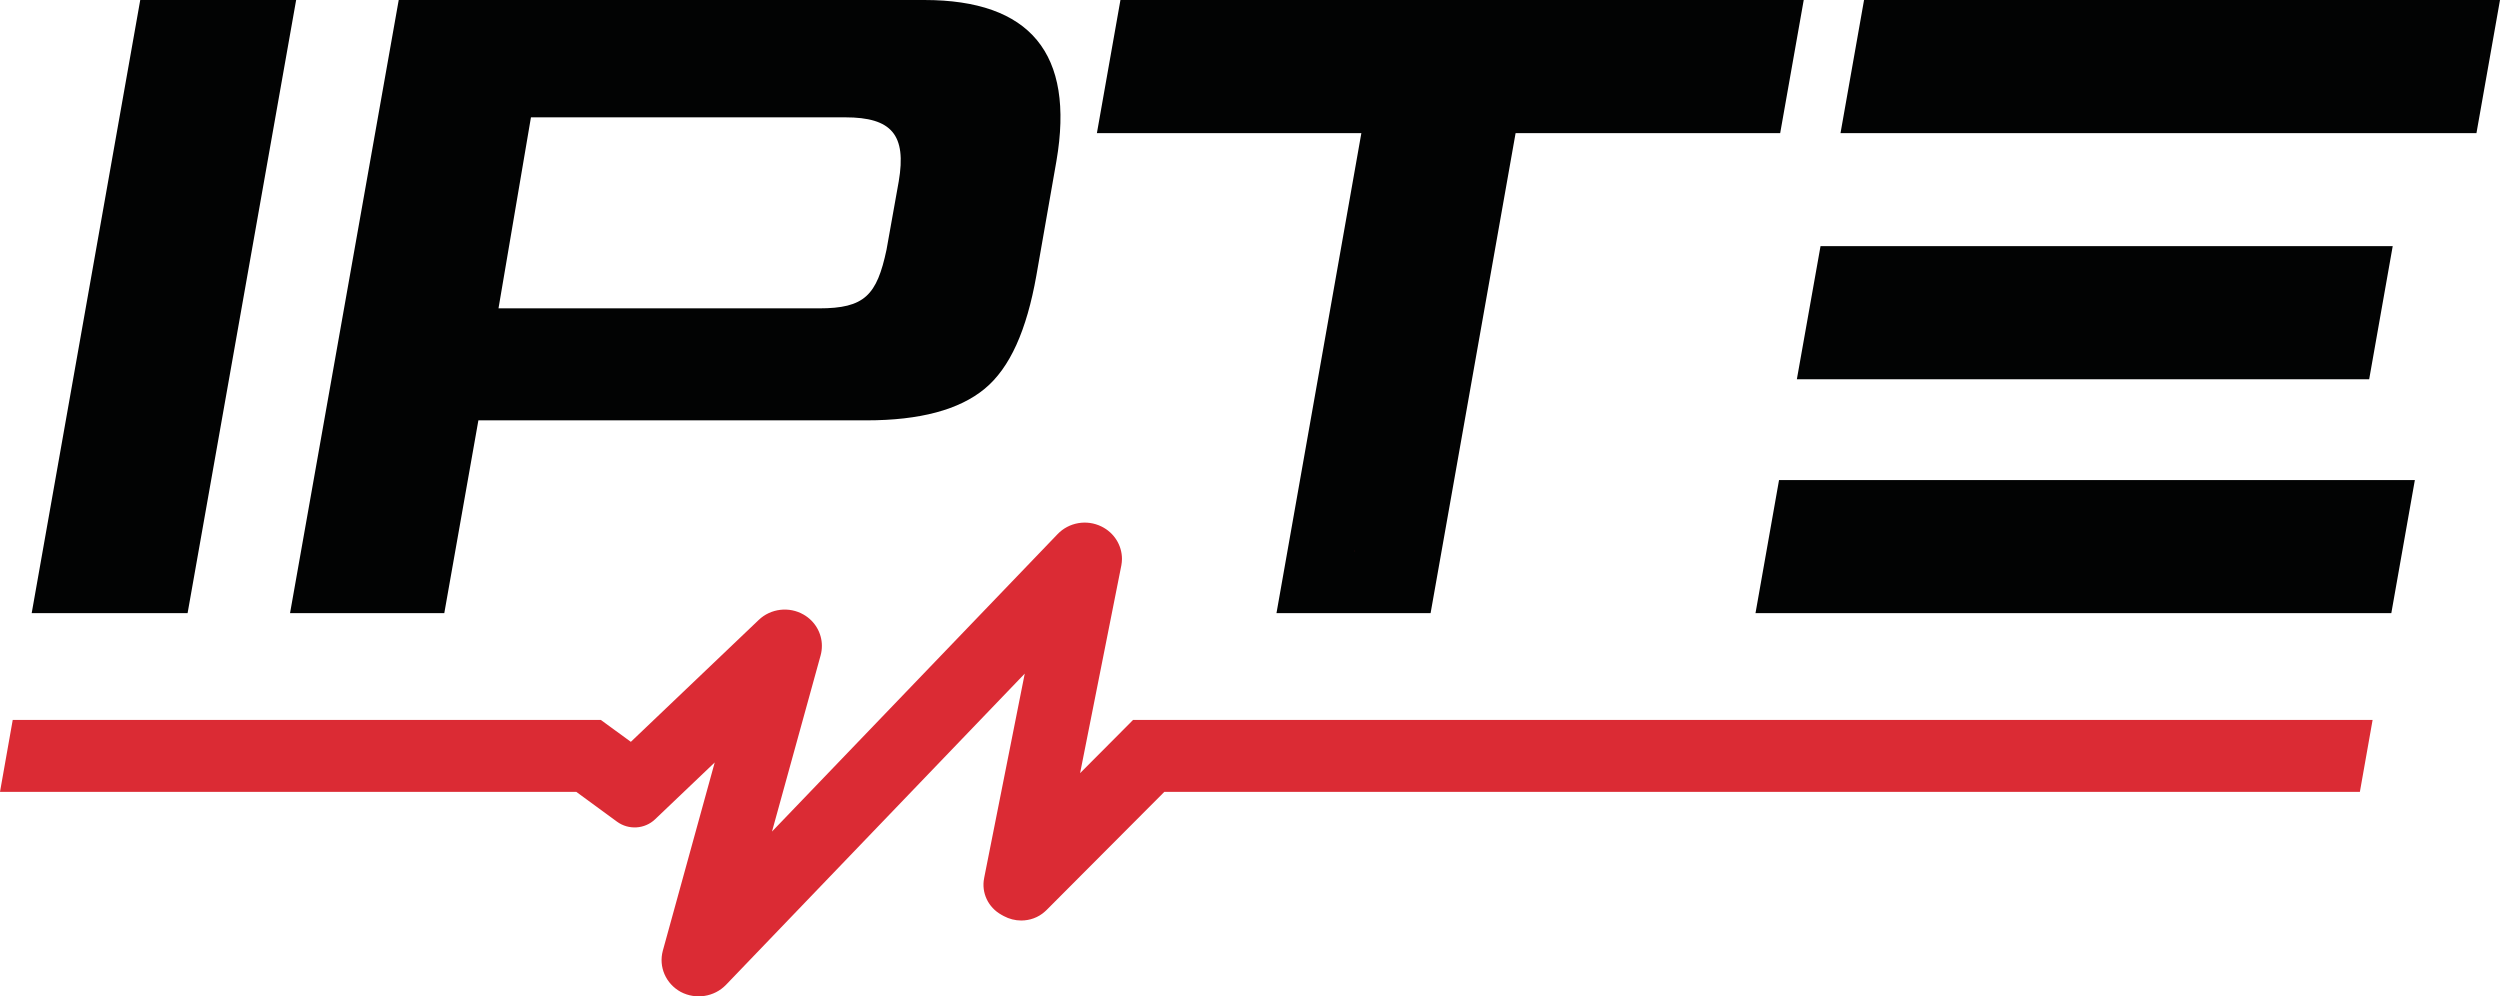<?xml version="1.0" encoding="UTF-8"?><svg id="Layer_2" xmlns="http://www.w3.org/2000/svg" viewBox="0 0 196.44 78.29"><defs><style>.cls-1{fill:#020303;}.cls-2{fill:#db2b34;}.cls-3{fill:#da2b34;}</style></defs><g id="Laag_1"><path class="cls-2" d="M186.43,56.57l-1,5.65H91.49l-9.26,9.29-.13,.12c-.52,.47-1.19,.7-1.86,.7-.47,0-.94-.12-1.37-.35l-.18-.1c-1.05-.58-1.59-1.74-1.36-2.88l.02-.11,3.17-15.96-23.48,24.46c-.92,.95-2.38,1.17-3.55,.55-1.17-.64-1.75-1.96-1.41-3.23l4.08-14.8-4.69,4.47c-.81,.77-2.07,.85-2.98,.19l-3.21-2.35H0l1-5.65H47.21l2.36,1.72,10.05-9.58c.94-.9,2.39-1.07,3.52-.42,.91,.52,1.44,1.47,1.44,2.45,0,.25-.03,.51-.1,.76l-3.82,13.84,22.44-23.37c.89-.93,2.29-1.17,3.45-.6,1,.49,1.61,1.48,1.61,2.55,0,.17-.02,.34-.05,.51l-3.24,16.32,2.7-2.71,1.46-1.47h97.4Z"/><path class="cls-1" d="M11.02,0L2.49,48.18H14.74L23.27,0H11.02Z"/><path class="cls-1" d="M72.62,0H31.33l-8.54,48.18h12.12l2.68-15.15h30.49c4.2,0,7.29-.83,9.29-2.48,2-1.65,3.3-4.61,4.06-8.88l1.58-9.02C84.46,4.2,80.95,0,72.62,0Zm-2,14.25l-.96,5.37c-.76,3.58-1.72,4.61-5.3,4.61h-25.19l2.55-15.01h24.7c3.65,0,4.82,1.38,4.2,5.03Z"/><path class="cls-1" d="M88.04,0l-1.85,10.46h20.78l-6.67,37.72h12.11l6.68-37.72h20.79L141.73,0h-53.69Z"/><path class="cls-3" d="M106.47,43.2s-.01,.09-.02,.14h-.01l.03-.14Z"/><polygon class="cls-1" points="196.44 0 194.59 10.46 144.62 10.46 146.47 0 196.44 0"/><polygon class="cls-1" points="189.75 37.72 187.9 48.18 137.94 48.18 139.79 37.72 189.75 37.72"/><polygon class="cls-1" points="188.01 19.34 186.16 29.8 141.19 29.8 143.05 19.34 188.01 19.34"/></g></svg>